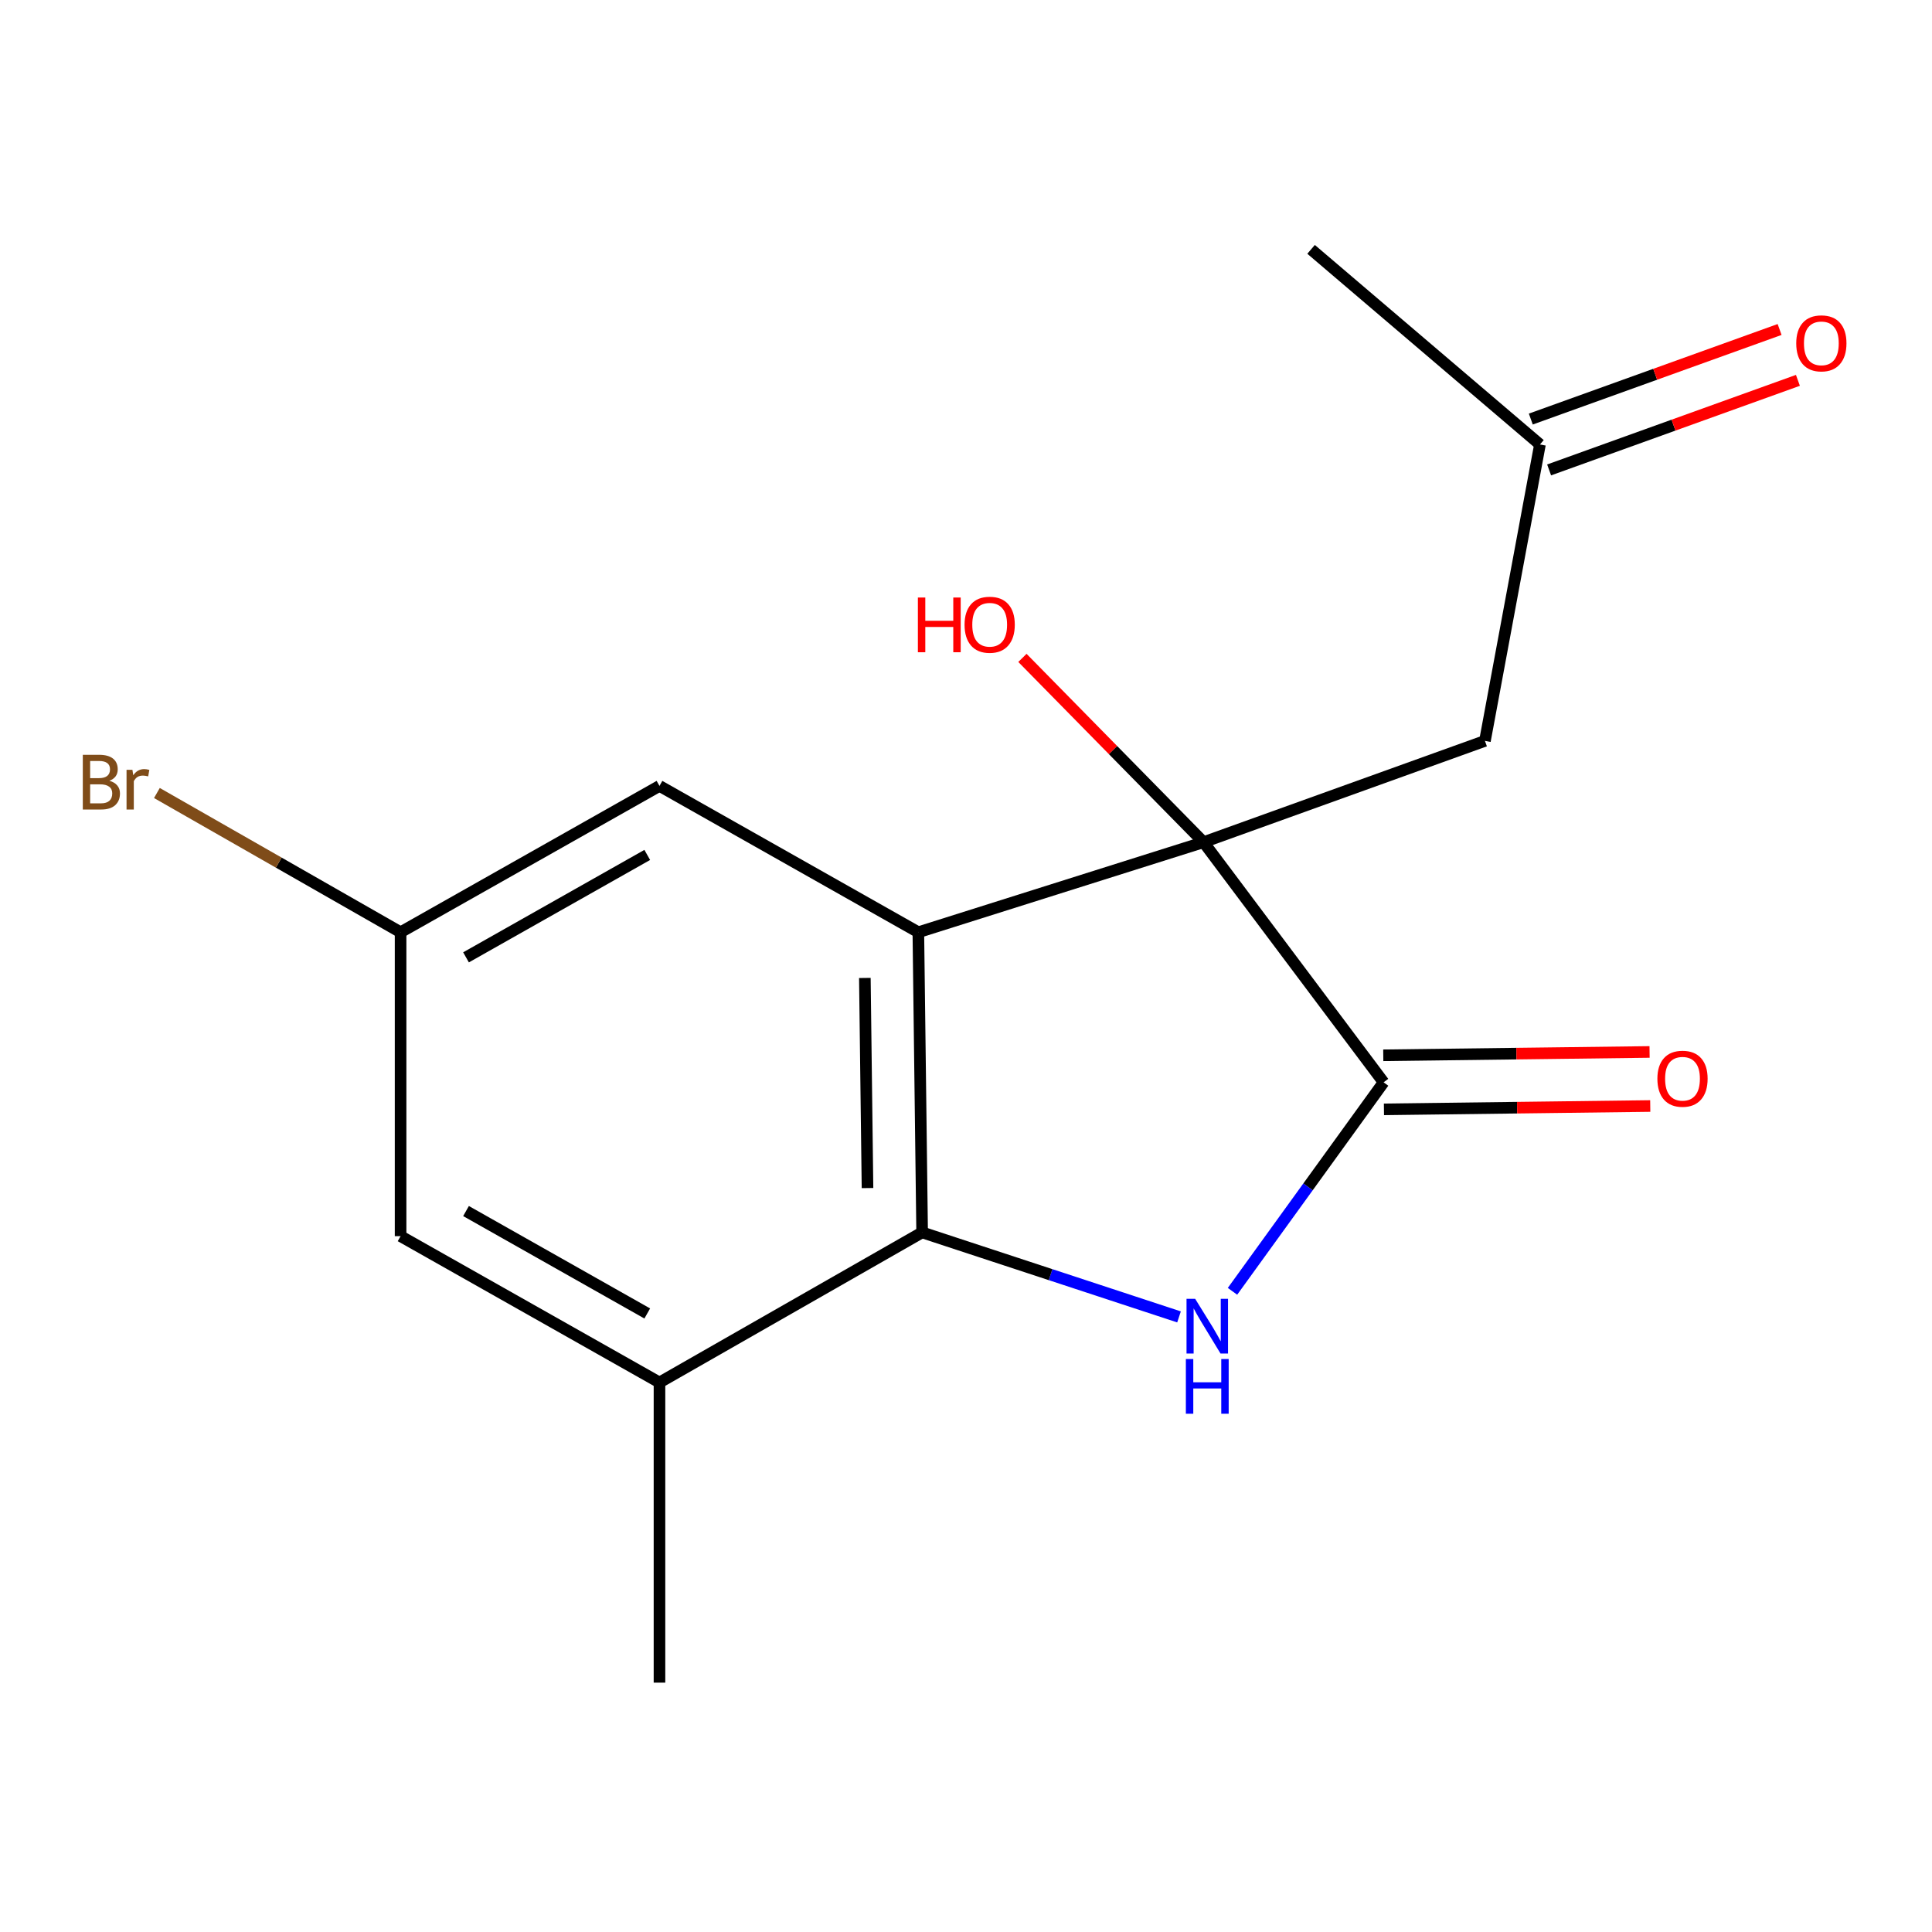 <?xml version='1.0' encoding='iso-8859-1'?>
<svg version='1.1' baseProfile='full'
              xmlns='http://www.w3.org/2000/svg'
                      xmlns:rdkit='http://www.rdkit.org/xml'
                      xmlns:xlink='http://www.w3.org/1999/xlink'
                  xml:space='preserve'
width='1000px' height='1000px' viewBox='0 0 1000 1000'>
<!-- END OF HEADER -->
<rect style='opacity:1.0;fill:#FFFFFF;stroke:none' width='1000' height='1000' x='0' y='0'> </rect>
<path class='bond-0' d='M 622.955,435.921 L 475.335,482.527' style='fill:none;fill-rule:evenodd;stroke:#000000;stroke-width:6px;stroke-linecap:butt;stroke-linejoin:miter;stroke-opacity:1' />
<path class='bond-2' d='M 622.955,435.921 L 716.151,560.208' style='fill:none;fill-rule:evenodd;stroke:#000000;stroke-width:6px;stroke-linecap:butt;stroke-linejoin:miter;stroke-opacity:1' />
<path class='bond-5' d='M 622.955,435.921 L 768.602,383.486' style='fill:none;fill-rule:evenodd;stroke:#000000;stroke-width:6px;stroke-linecap:butt;stroke-linejoin:miter;stroke-opacity:1' />
<path class='bond-11' d='M 622.955,435.921 L 576.08,388.222' style='fill:none;fill-rule:evenodd;stroke:#000000;stroke-width:6px;stroke-linecap:butt;stroke-linejoin:miter;stroke-opacity:1' />
<path class='bond-11' d='M 576.08,388.222 L 529.204,340.524' style='fill:none;fill-rule:evenodd;stroke:#FF0000;stroke-width:6px;stroke-linecap:butt;stroke-linejoin:miter;stroke-opacity:1' />
<path class='bond-3' d='M 475.335,482.527 L 477.293,637.889' style='fill:none;fill-rule:evenodd;stroke:#000000;stroke-width:6px;stroke-linecap:butt;stroke-linejoin:miter;stroke-opacity:1' />
<path class='bond-3' d='M 447.649,506.184 L 449.02,614.938' style='fill:none;fill-rule:evenodd;stroke:#000000;stroke-width:6px;stroke-linecap:butt;stroke-linejoin:miter;stroke-opacity:1' />
<path class='bond-6' d='M 475.335,482.527 L 341.347,406.789' style='fill:none;fill-rule:evenodd;stroke:#000000;stroke-width:6px;stroke-linecap:butt;stroke-linejoin:miter;stroke-opacity:1' />
<path class='bond-1' d='M 637.937,668.384 L 677.044,614.296' style='fill:none;fill-rule:evenodd;stroke:#0000FF;stroke-width:6px;stroke-linecap:butt;stroke-linejoin:miter;stroke-opacity:1' />
<path class='bond-1' d='M 677.044,614.296 L 716.151,560.208' style='fill:none;fill-rule:evenodd;stroke:#000000;stroke-width:6px;stroke-linecap:butt;stroke-linejoin:miter;stroke-opacity:1' />
<path class='bond-16' d='M 610.259,681.628 L 543.776,659.758' style='fill:none;fill-rule:evenodd;stroke:#0000FF;stroke-width:6px;stroke-linecap:butt;stroke-linejoin:miter;stroke-opacity:1' />
<path class='bond-16' d='M 543.776,659.758 L 477.293,637.889' style='fill:none;fill-rule:evenodd;stroke:#000000;stroke-width:6px;stroke-linecap:butt;stroke-linejoin:miter;stroke-opacity:1' />
<path class='bond-7' d='M 716.327,574.198 L 785.248,573.332' style='fill:none;fill-rule:evenodd;stroke:#000000;stroke-width:6px;stroke-linecap:butt;stroke-linejoin:miter;stroke-opacity:1' />
<path class='bond-7' d='M 785.248,573.332 L 854.169,572.467' style='fill:none;fill-rule:evenodd;stroke:#FF0000;stroke-width:6px;stroke-linecap:butt;stroke-linejoin:miter;stroke-opacity:1' />
<path class='bond-7' d='M 715.976,546.218 L 784.896,545.352' style='fill:none;fill-rule:evenodd;stroke:#000000;stroke-width:6px;stroke-linecap:butt;stroke-linejoin:miter;stroke-opacity:1' />
<path class='bond-7' d='M 784.896,545.352 L 853.817,544.487' style='fill:none;fill-rule:evenodd;stroke:#FF0000;stroke-width:6px;stroke-linecap:butt;stroke-linejoin:miter;stroke-opacity:1' />
<path class='bond-4' d='M 477.293,637.889 L 341.347,715.571' style='fill:none;fill-rule:evenodd;stroke:#000000;stroke-width:6px;stroke-linecap:butt;stroke-linejoin:miter;stroke-opacity:1' />
<path class='bond-14' d='M 341.347,715.571 L 341.347,870.933' style='fill:none;fill-rule:evenodd;stroke:#000000;stroke-width:6px;stroke-linecap:butt;stroke-linejoin:miter;stroke-opacity:1' />
<path class='bond-17' d='M 341.347,715.571 L 207.344,639.833' style='fill:none;fill-rule:evenodd;stroke:#000000;stroke-width:6px;stroke-linecap:butt;stroke-linejoin:miter;stroke-opacity:1' />
<path class='bond-17' d='M 335.015,679.85 L 241.213,626.833' style='fill:none;fill-rule:evenodd;stroke:#000000;stroke-width:6px;stroke-linecap:butt;stroke-linejoin:miter;stroke-opacity:1' />
<path class='bond-10' d='M 768.602,383.486 L 797.082,230.067' style='fill:none;fill-rule:evenodd;stroke:#000000;stroke-width:6px;stroke-linecap:butt;stroke-linejoin:miter;stroke-opacity:1' />
<path class='bond-9' d='M 341.347,406.789 L 207.344,482.527' style='fill:none;fill-rule:evenodd;stroke:#000000;stroke-width:6px;stroke-linecap:butt;stroke-linejoin:miter;stroke-opacity:1' />
<path class='bond-9' d='M 335.015,442.51 L 241.213,495.526' style='fill:none;fill-rule:evenodd;stroke:#000000;stroke-width:6px;stroke-linecap:butt;stroke-linejoin:miter;stroke-opacity:1' />
<path class='bond-8' d='M 207.344,639.833 L 207.344,482.527' style='fill:none;fill-rule:evenodd;stroke:#000000;stroke-width:6px;stroke-linecap:butt;stroke-linejoin:miter;stroke-opacity:1' />
<path class='bond-13' d='M 207.344,482.527 L 144.278,446.49' style='fill:none;fill-rule:evenodd;stroke:#000000;stroke-width:6px;stroke-linecap:butt;stroke-linejoin:miter;stroke-opacity:1' />
<path class='bond-13' d='M 144.278,446.49 L 81.213,410.454' style='fill:none;fill-rule:evenodd;stroke:#7F4C19;stroke-width:6px;stroke-linecap:butt;stroke-linejoin:miter;stroke-opacity:1' />
<path class='bond-12' d='M 801.821,243.23 L 866.209,220.05' style='fill:none;fill-rule:evenodd;stroke:#000000;stroke-width:6px;stroke-linecap:butt;stroke-linejoin:miter;stroke-opacity:1' />
<path class='bond-12' d='M 866.209,220.05 L 930.597,196.869' style='fill:none;fill-rule:evenodd;stroke:#FF0000;stroke-width:6px;stroke-linecap:butt;stroke-linejoin:miter;stroke-opacity:1' />
<path class='bond-12' d='M 792.342,216.903 L 856.731,193.722' style='fill:none;fill-rule:evenodd;stroke:#000000;stroke-width:6px;stroke-linecap:butt;stroke-linejoin:miter;stroke-opacity:1' />
<path class='bond-12' d='M 856.731,193.722 L 921.119,170.541' style='fill:none;fill-rule:evenodd;stroke:#FF0000;stroke-width:6px;stroke-linecap:butt;stroke-linejoin:miter;stroke-opacity:1' />
<path class='bond-15' d='M 797.082,230.067 L 678.609,129.067' style='fill:none;fill-rule:evenodd;stroke:#000000;stroke-width:6px;stroke-linecap:butt;stroke-linejoin:miter;stroke-opacity:1' />
<path  class='atom-2' d='M 618.623 672.278
L 627.903 687.278
Q 628.823 688.758, 630.303 691.438
Q 631.783 694.118, 631.863 694.278
L 631.863 672.278
L 635.623 672.278
L 635.623 700.598
L 631.743 700.598
L 621.783 684.198
Q 620.623 682.278, 619.383 680.078
Q 618.183 677.878, 617.823 677.198
L 617.823 700.598
L 614.143 700.598
L 614.143 672.278
L 618.623 672.278
' fill='#0000FF'/>
<path  class='atom-2' d='M 613.803 703.43
L 617.643 703.43
L 617.643 715.47
L 632.123 715.47
L 632.123 703.43
L 635.963 703.43
L 635.963 731.75
L 632.123 731.75
L 632.123 718.67
L 617.643 718.67
L 617.643 731.75
L 613.803 731.75
L 613.803 703.43
' fill='#0000FF'/>
<path  class='atom-8' d='M 857.861 558.345
Q 857.861 551.545, 861.221 547.745
Q 864.581 543.945, 870.861 543.945
Q 877.141 543.945, 880.501 547.745
Q 883.861 551.545, 883.861 558.345
Q 883.861 565.225, 880.461 569.145
Q 877.061 573.025, 870.861 573.025
Q 864.621 573.025, 861.221 569.145
Q 857.861 565.265, 857.861 558.345
M 870.861 569.825
Q 875.181 569.825, 877.501 566.945
Q 879.861 564.025, 879.861 558.345
Q 879.861 552.785, 877.501 549.985
Q 875.181 547.145, 870.861 547.145
Q 866.541 547.145, 864.181 549.945
Q 861.861 552.745, 861.861 558.345
Q 861.861 564.065, 864.181 566.945
Q 866.541 569.825, 870.861 569.825
' fill='#FF0000'/>
<path  class='atom-12' d='M 475.095 309.278
L 478.935 309.278
L 478.935 321.318
L 493.415 321.318
L 493.415 309.278
L 497.255 309.278
L 497.255 337.598
L 493.415 337.598
L 493.415 324.518
L 478.935 324.518
L 478.935 337.598
L 475.095 337.598
L 475.095 309.278
' fill='#FF0000'/>
<path  class='atom-12' d='M 499.255 323.358
Q 499.255 316.558, 502.615 312.758
Q 505.975 308.958, 512.255 308.958
Q 518.535 308.958, 521.895 312.758
Q 525.255 316.558, 525.255 323.358
Q 525.255 330.238, 521.855 334.158
Q 518.455 338.038, 512.255 338.038
Q 506.015 338.038, 502.615 334.158
Q 499.255 330.278, 499.255 323.358
M 512.255 334.838
Q 516.575 334.838, 518.895 331.958
Q 521.255 329.038, 521.255 323.358
Q 521.255 317.798, 518.895 314.998
Q 516.575 312.158, 512.255 312.158
Q 507.935 312.158, 505.575 314.958
Q 503.255 317.758, 503.255 323.358
Q 503.255 329.078, 505.575 331.958
Q 507.935 334.838, 512.255 334.838
' fill='#FF0000'/>
<path  class='atom-13' d='M 929.728 177.711
Q 929.728 170.911, 933.088 167.111
Q 936.448 163.311, 942.728 163.311
Q 949.008 163.311, 952.368 167.111
Q 955.728 170.911, 955.728 177.711
Q 955.728 184.591, 952.328 188.511
Q 948.928 192.391, 942.728 192.391
Q 936.488 192.391, 933.088 188.511
Q 929.728 184.631, 929.728 177.711
M 942.728 189.191
Q 947.048 189.191, 949.368 186.311
Q 951.728 183.391, 951.728 177.711
Q 951.728 172.151, 949.368 169.351
Q 947.048 166.511, 942.728 166.511
Q 938.408 166.511, 936.048 169.311
Q 933.728 172.111, 933.728 177.711
Q 933.728 183.431, 936.048 186.311
Q 938.408 189.191, 942.728 189.191
' fill='#FF0000'/>
<path  class='atom-14' d='M 56.618 404.125
Q 59.338 404.885, 60.698 406.565
Q 62.098 408.205, 62.098 410.645
Q 62.098 414.565, 59.578 416.805
Q 57.098 419.005, 52.378 419.005
L 42.858 419.005
L 42.858 390.685
L 51.218 390.685
Q 56.058 390.685, 58.498 392.645
Q 60.938 394.605, 60.938 398.205
Q 60.938 402.485, 56.618 404.125
M 46.658 393.885
L 46.658 402.765
L 51.218 402.765
Q 54.018 402.765, 55.458 401.645
Q 56.938 400.485, 56.938 398.205
Q 56.938 393.885, 51.218 393.885
L 46.658 393.885
M 52.378 415.805
Q 55.138 415.805, 56.618 414.485
Q 58.098 413.165, 58.098 410.645
Q 58.098 408.325, 56.458 407.165
Q 54.858 405.965, 51.778 405.965
L 46.658 405.965
L 46.658 415.805
L 52.378 415.805
' fill='#7F4C19'/>
<path  class='atom-14' d='M 68.538 398.445
L 68.978 401.285
Q 71.138 398.085, 74.658 398.085
Q 75.778 398.085, 77.298 398.485
L 76.698 401.845
Q 74.978 401.445, 74.018 401.445
Q 72.338 401.445, 71.218 402.125
Q 70.138 402.765, 69.258 404.325
L 69.258 419.005
L 65.498 419.005
L 65.498 398.445
L 68.538 398.445
' fill='#7F4C19'/>
</svg>
